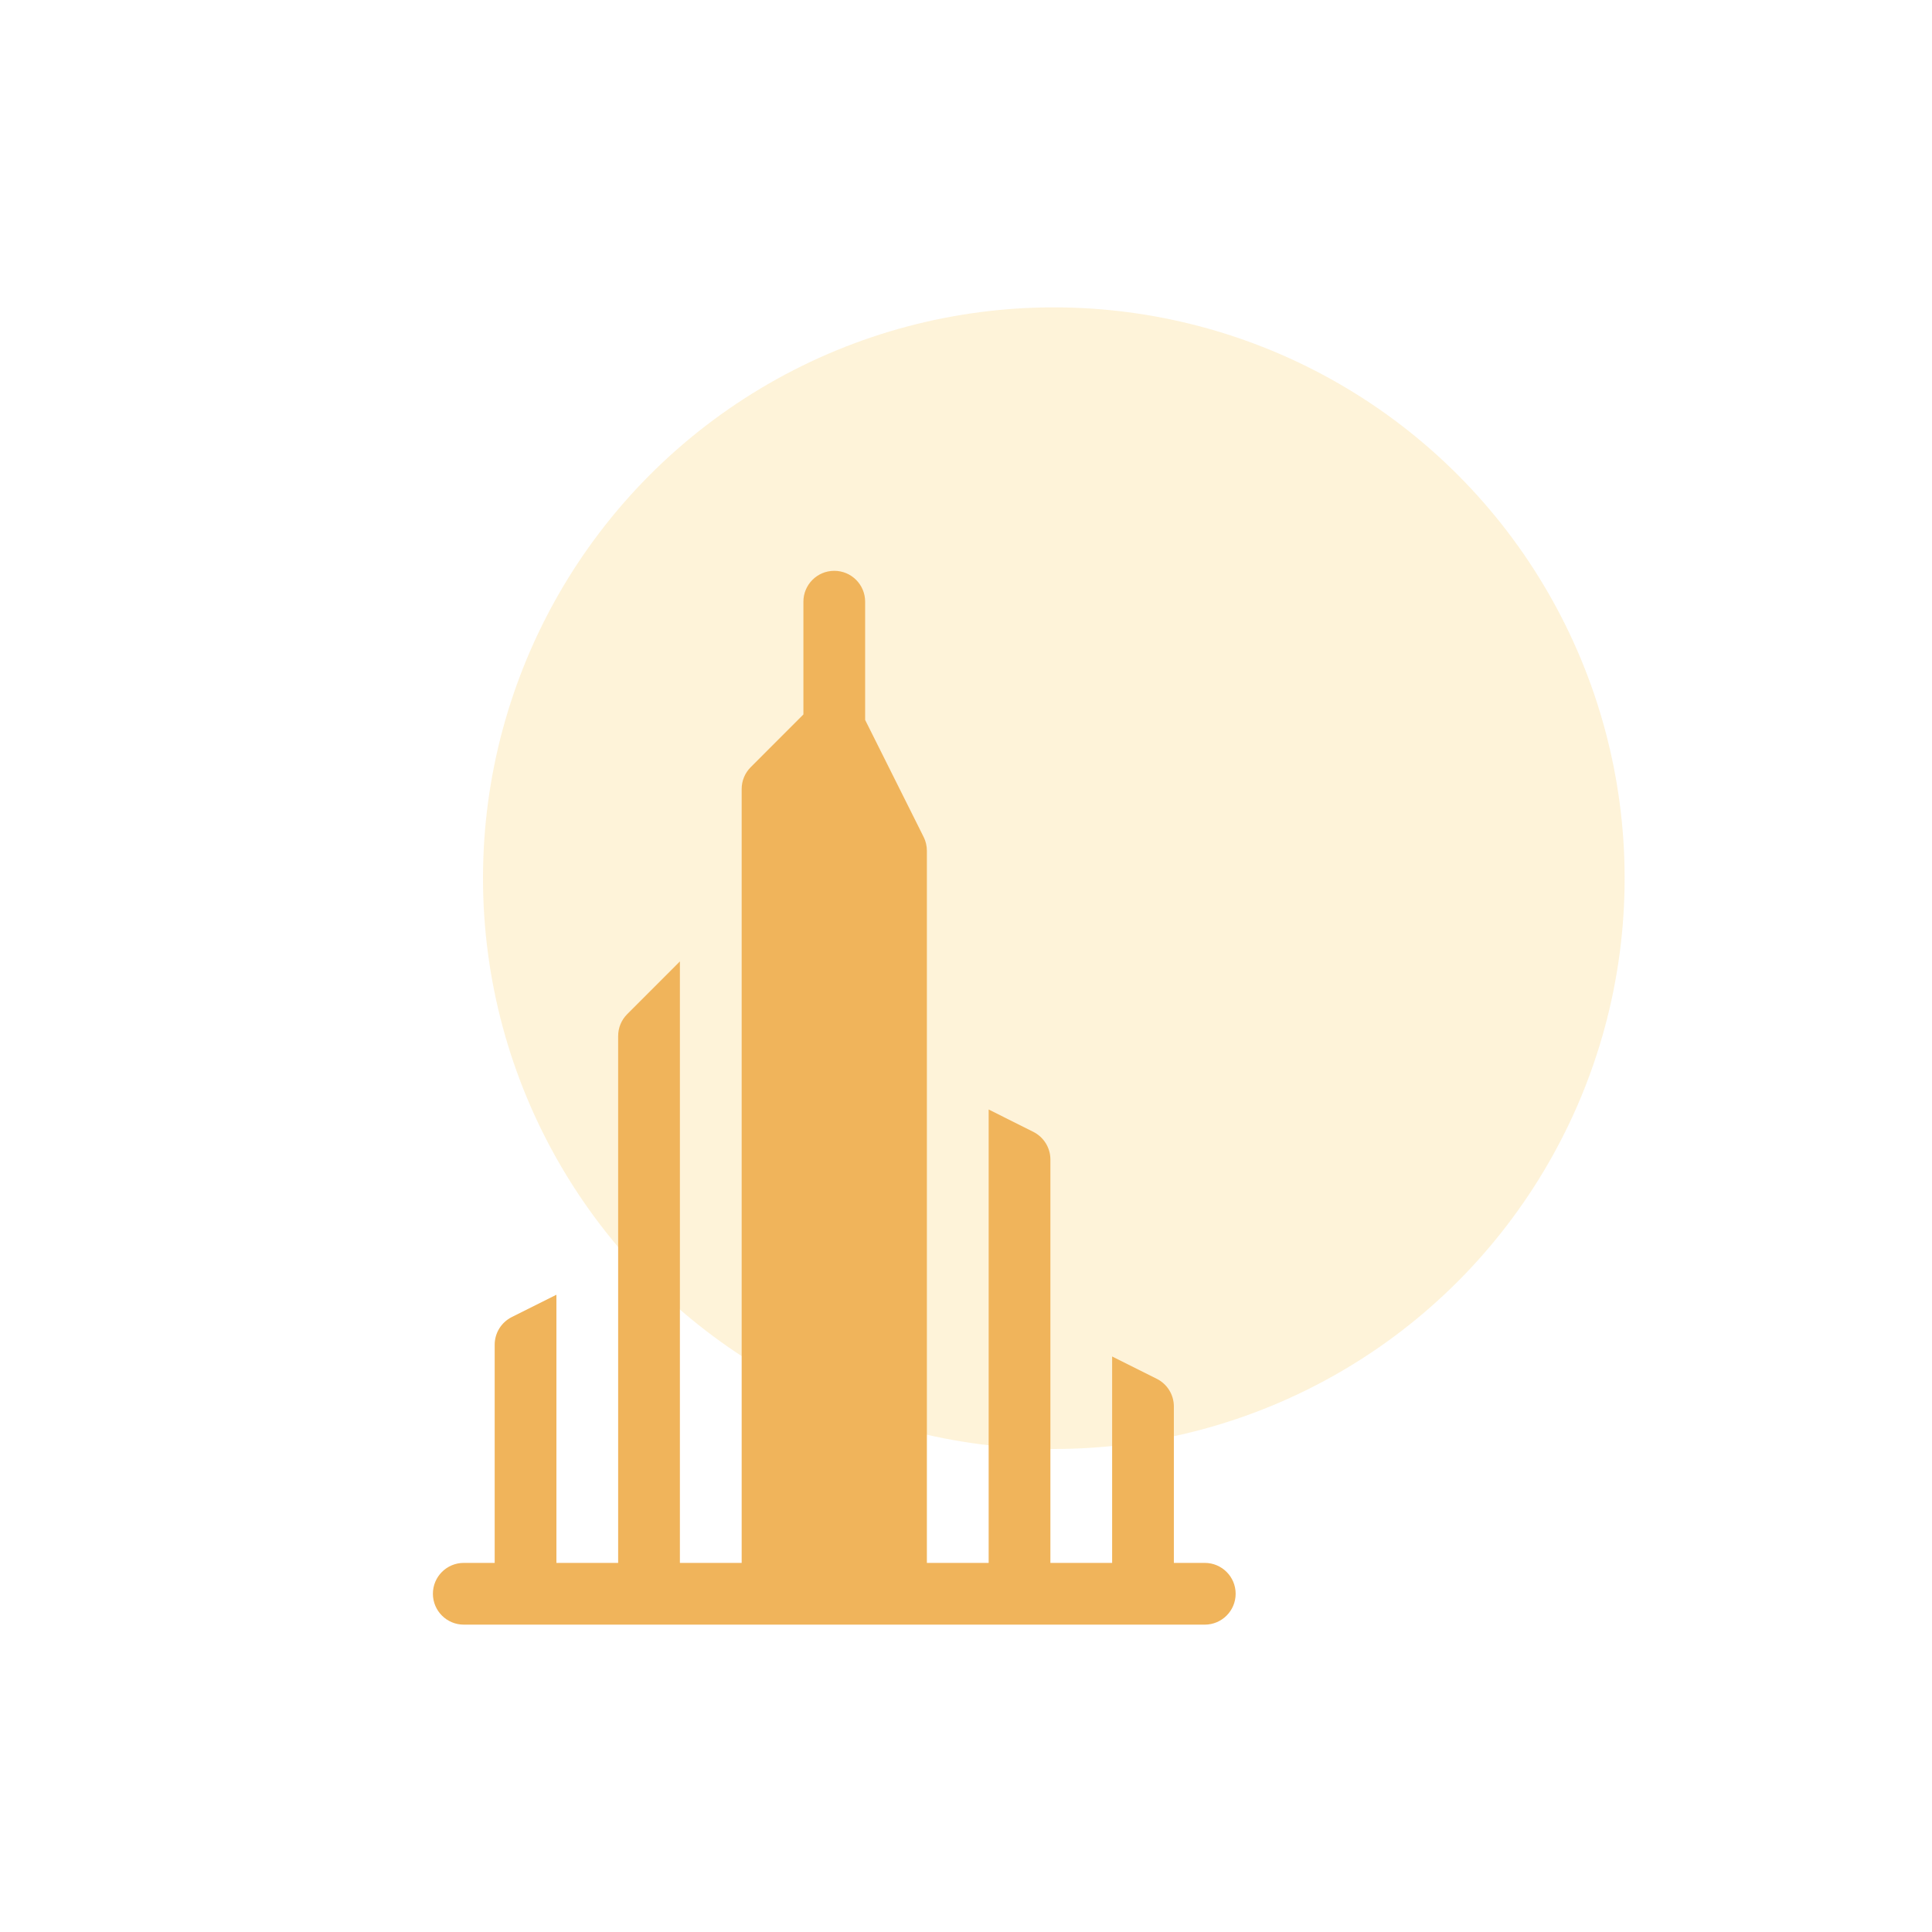 <?xml version="1.0" encoding="UTF-8"?> <svg xmlns="http://www.w3.org/2000/svg" width="44" height="44" viewBox="0 0 44 44" fill="none"> <circle cx="24" cy="20" r="13" fill="#FCB300" fill-opacity="0.15"></circle> <path d="M27.438 35.594H26.734V32.031C26.734 31.765 26.584 31.522 26.346 31.402L25.328 30.893V35.594H23.922V30.19V26.406C23.922 26.14 23.771 25.897 23.533 25.777L22.516 25.268V35.594H21.109V24.565V19.375C21.109 19.266 21.084 19.158 21.035 19.061L19.703 16.396V13.703C19.703 13.315 19.389 13 19 13C18.611 13 18.297 13.315 18.297 13.703V16.271L17.097 17.472C16.965 17.604 16.891 17.782 16.891 17.969V20.49V35.594H15.484V21.896L14.284 23.097C14.152 23.229 14.078 23.407 14.078 23.594V28.784V35.594H12.672V29.487L11.654 29.996C11.416 30.116 11.266 30.359 11.266 30.625V35.594H10.562C10.174 35.594 9.859 35.908 9.859 36.297C9.859 36.685 10.174 37 10.562 37C14.238 37 24.259 37 27.438 37C27.826 37 28.141 36.685 28.141 36.297C28.141 35.908 27.826 35.594 27.438 35.594Z" fill="#F0B45B"></path> </svg> 